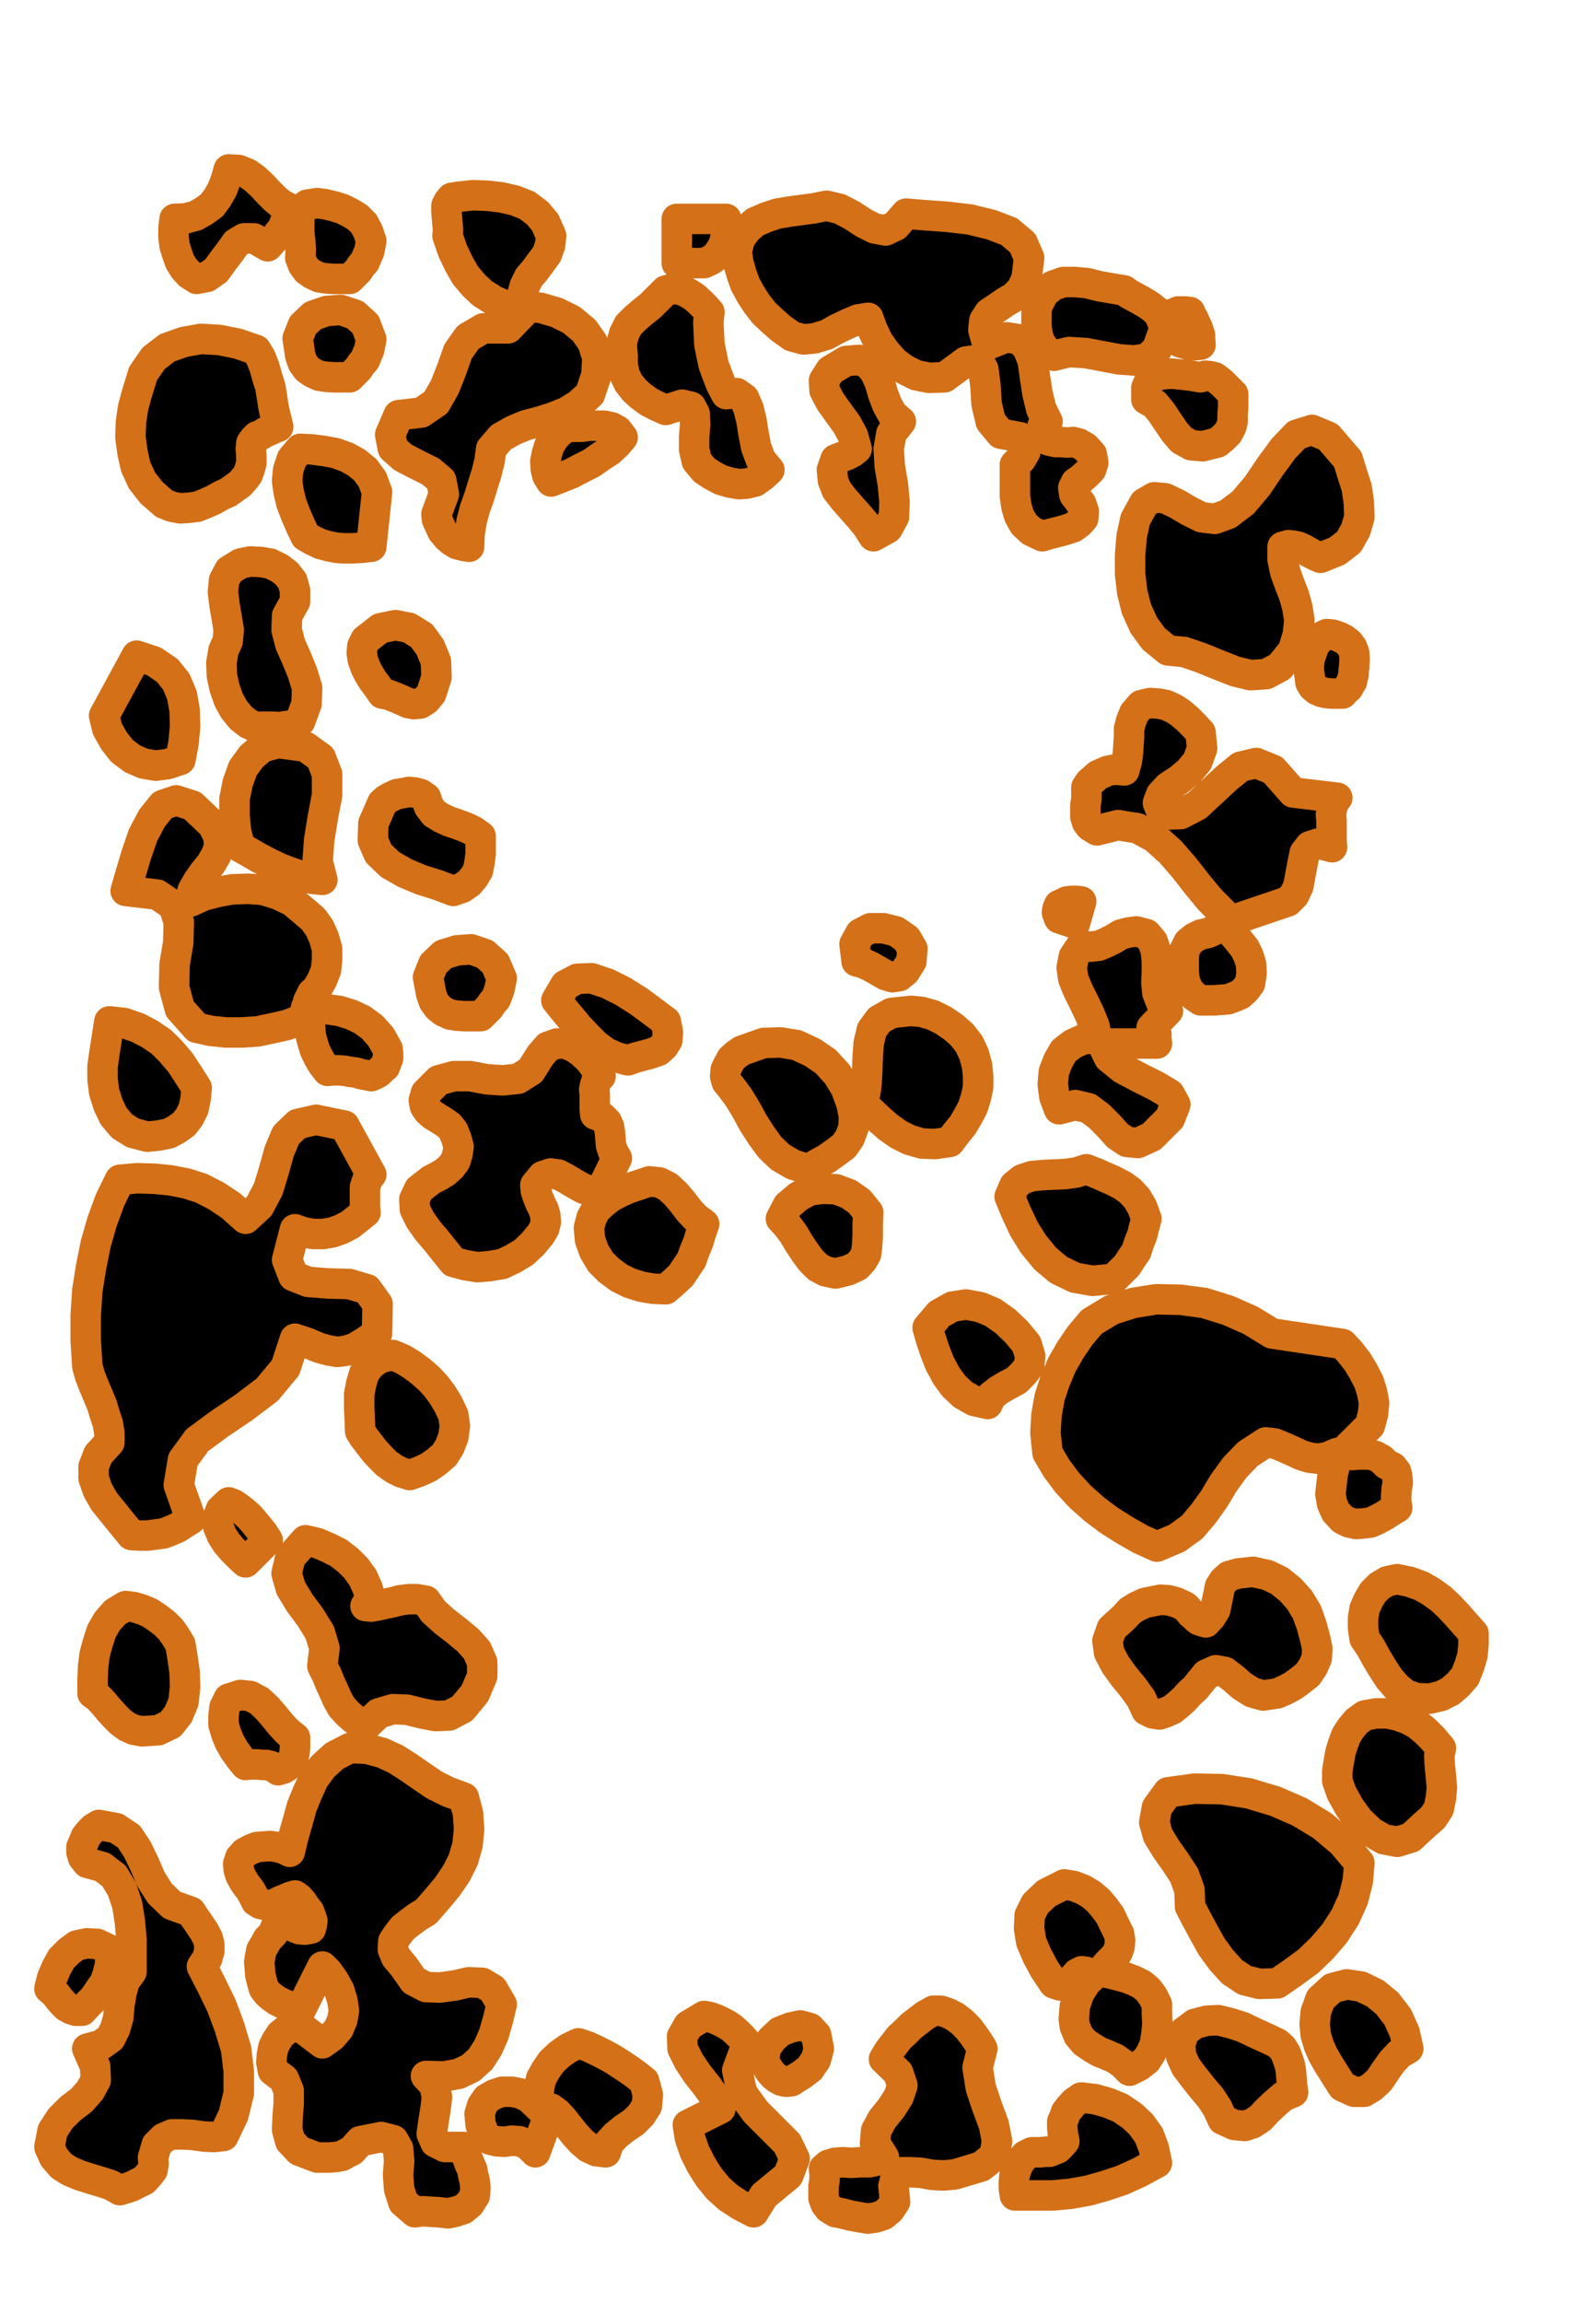 <svg xmlns="http://www.w3.org/2000/svg" fill-rule="evenodd" height="707.168" preserveAspectRatio="none" stroke-linecap="round" viewBox="0 0 3035 4376" width="490.455"><style>.brush1{fill:#000}.pen1{stroke:#d47017;stroke-width:58;stroke-linejoin:round}</style><path class="pen1 brush1" d="m551 396-3 10-3 10-4 9-4 10-7 8-6 9-8 8-7 8-26-15h-19l-15 9-12 17-13 17-13 18-17 12-20 4-14-9-10-11-8-13-5-14-5-16-2-16v-18l2-17 21-1 19-5 16-9 15-11 11-15 9-16 7-19 5-18 19 1 17 7 14 10 14 13 11 12 13 13 12 10 16 8zm497 52-2 18-6 17-11 15-11 15-12 14-8 16-5 18 3 21 32 3 31 9 28 14 24 20 16 23 9 29-2 33-12 36-22 20-23 14-25 10-25 8-27 7-24 10-23 13-19 22-3 23-6 24-7 22-7 23-8 22-6 23-4 24-1 25-12-2-11-3-10-6-9-8-9-11-5-11-5-11-1-10 14-38-5-26-20-17-26-13-27-14-19-17-5-26 16-37 43-5 28-19 17-30 13-33 12-34 19-27 29-17h47l30-31-32-11-25-11-22-14-16-15-16-19-12-21-12-25-10-29 1-11-1-11-1-12-1-11v-12l4-8 6-7 13-2 27-3 28 1 26 3 26 6 23 9 20 15 15 18 11 25zm-342 10-2 10-2 10-4 9-4 10-7 8-6 9-8 8-8 8h-31l-14-1-13-2-13-6-10-7-8-11-5-13 1-15-1-16-2-17v-32l5-12 10-9 19-3 15 2 17 4 16 5 16 8 13 8 12 12 8 15 6 18zm1017-52 36 3 42 3 43 5 41 10 34 13 26 22 12 28-5 40-9 19-14 15-17 10-16 11-15 10-9 14-2 18 8 28 36-14 25 4 15 16 10 25 4 30 5 32 7 29 12 24-8 4-2 8-1 9 1 9 12 6 13 3h11l12 1 11-1 11 3 12 7 12 13 3 16-4 13-9 9-10 9-10 7-5 10 2 13 13 17 5 15-1 13-8 9-11 8-15 5-15 4-16 4-13 4-21-10-14-13-9-16-5-17-3-20v-60l6-6 6-5 4-7 4-7v-15l-4-7-6-5-37-7-19-23-8-34-2-34-4-31-10-18-23 3-41 30-29 1-25-5-22-11-19-14-17-19-14-20-11-23-8-22-19 3-19 8-21 10-20 11-23 7-21 2-22-6-21-15-17-15-15-14-14-18-11-17-11-20-7-20-6-21-3-21 6-24 13-18 16-14 21-9 21-7 24-4 22-3 23-3 25-5 25 6 23 12 23 15 20 10 21 4 19-9 20-23zm-342 10v9l1 12-2 12-3 14-6 11-8 12-11 8-13 6h-52v-84h94z"/><path class="pen1 brush1" d="m2211 614 4-7 6-6 6-4 7-2 6-3h14l9 1 3 7 4 7 3 7 4 8 2 6 3 9v8l1 10-11 1h-10l-9-3-8-2-9-5-9-4-8-5-8-3-11 30-18 17-25 4-28-2-32-6-32-6-32-2-29 7-13-9-9-9-6-12-3-11-2-14v-27l1-12 13-25 17-14 20-7h22l23 2 24 6 23 4 24 4 8 6 11 6 11 6 12 7 9 6 10 8 7 10 5 13zm-862-21-2 20 1 21 1 20 4 20 4 19 7 19 7 18 10 19 20-2 14 10 8 18 6 24 4 25 5 26 9 24 16 19-13 12-14 10-16 4-15 1-17-3-17-5-17-9-15-10-14-17-5-22v-24l2-23-1-21-7-13-17-4-31 10-18-8-15-8-15-11-12-11-11-14-7-15-4-18v-18l-2-24 5-18 8-16 13-13 14-12 15-12 14-14 15-15 12-3 12 1 11 3 11 6 9 6 10 9 9 9 9 10zm-643 52-2 10-2 10-4 9-4 10-7 8-6 9-8 8-8 8h-31l-14-1-13-2-13-6-10-7-8-11-5-14-5-33 10-25 19-18 26-9 27-2 27 9 20 18 11 29zm-219 20 9 15 7 18 5 18 6 19 3 18 3 20 4 18 5 20-8 3-8 4-8 3-8 5-8 3-6 6-5 7-1 11 1 14v13l-3 11-4 11-7 9-8 9-10 7-11 8-15 7-14 8-16 7-15 6-17 2-15 1-16-3-15-6-24-21-18-23-12-26-6-27-4-29 1-28 4-28 7-26 12-39 20-29 26-20 31-11 33-6 35 2 35 7 35 12zm1226 136-18 23-5 29 2 33 6 35 3 32-1 29-12 22-27 15-12-19-14-17-16-18-14-16-14-18-7-18-2-20 7-20 10-4 11-4 10-5 9-7-7-25-12-22-16-22-15-21-11-21-1-19 12-19 30-18 25-2 18 8 12 15 9 20 6 21 8 21 10 18 16 14zm632-52v25l-1 13v14l-3 11-6 11-9 9-11 9-28 7-22-2-18-10-13-15-13-19-12-18-13-16-16-9v-22l6-14 11-9 16-3 16-1 19 2 17 2 18 3 9-3 10 1 8 2 8 6 6 5 7 7 7 7 7 7zm-1161 82-11 13-14 13-17 11-17 12-20 10-19 10-20 8-18 7-7-11-3-12-1-15 3-15 5-16 9-14 11-12 15-9h26l15-2h28l14 3 11 6 10 13zm1379 42 8 26 9 28 4 28 1 28-7 24-13 23-22 17-32 13-9-4-8-4-9-5-7-4-9-4-9-2-10-1-11 3v24l5 24 8 22 9 23 6 22 4 25-3 27-9 30-25 31-26 14-30 2-29-7-33-13-32-13-32-11-31-3-27-22-19-26-14-31-8-32-4-35v-35l3-36 7-32 17-31 19-11 21 2 23 11 22 13 24 12 25 3 25-9 29-22 27-32 25-37 25-34 25-26 29-9 31 13 37 43zM717 935l-11 104-19 2-17 1h-16l-14-1-15-3-15-4-15-7-14-8-10-21-9-21-8-21-5-21-3-21 2-21 7-21 16-19 22 1 23 3 22 4 22 8 18 10 17 14 13 18 9 24zm-156 208-15 27-1 27 7 27 12 27 11 27 9 29-1 30-12 33-9 5-9 4-11 1-10 2-12-1h-23l-10 1-15-7-14-11-13-16-10-18-8-23-5-23-1-24 4-24 8-18 2-21-4-24-4-23-3-25 2-22 10-19 21-13 19-4 20 1 18 3 18 9 13 10 11 14 5 18v21zm259 175-10 12-11 7-12 1-11-2-13-6-12-5-13-5-11-2-9-13-9-12-8-13-6-12-5-14-2-13 1-13 6-12 28-22 29-6 26 5 24 15 16 22 11 27 1 30-10 31zm1755-50-1 7v7l-2 6-1 7-4 6-3 6-6 5-5 6h-21l-10-1-9-2-9-4-7-6-5-8-1-9-2-13v-13l2-12 4-11 4-12 7-9 7-8 10-5 11 1 12 4 10 5 9 7 6 8 4 10 1 12-1 16zM343 1444l-24 8-23 3-23-4-21-9-20-15-15-19-13-23-6-25 62-114 33 11 25 17 17 21 11 26 5 28 1 31-3 32-6 32zm1940-52 3 30-9 25-16 19-19 16-20 13-14 15-6 16 9 22 34-1 31-16 28-26 28-26 27-22 30-7 32 13 38 43 84 10-7 9-3 11-2 12 1 12v37l1 13-26-7-16 5-10 13-4 20-4 21-4 22-8 17-12 12-124 42 10 9 11 12 10 12 11 14 7 14 5 16 1 18-3 19-9 12-10 9-12 5-11 4-14 1-12 1h-26l-13-9-9-10-6-12-3-11-1-14v-26l1-12 8-16 11-9 12-6 14-3 11-5 10-7 5-11 2-16-24-24-24-29-25-32-26-30-30-27-33-18-37-6-40 10-13-8-6-8-3-10v-22l2-12v-22l6-9 8-7 8-7 9-4 9-4 10-2h10l12 1 5-18 2-16 1-15 1-15v-15l4-15 6-15 13-15 17-4 16 1 15 3 15 7 12 8 13 11 12 12 13 14zM613 1672l-20-2-19-5-21-7-21-8-21-10-19-10-19-11-16-9-8-29-3-31v-32l6-30 10-28 16-22 21-18 30-8 52 7 29 21 12 31v40l-8 42-7 43-3 41 9 35zm301-83v34l-2 15-3 16-7 12-10 12-13 9-17 6-29-11-32-10-31-13-28-16-22-21-11-25 1-32 17-39 8-7 9-5 11-5 12-2 11-2 11 1 11 3 10 7 6 17 10 13 13 8 15 7 15 5 16 6 15 7 14 10zm-509-21 10 21 2 19-6 17-10 17-13 16-12 17-10 18-3 20 24-11 27-7 28-5 30-1 28 2 29 9 27 13 25 21 15 13 12 17 8 18 6 21v20l-2 20-7 18-10 18-9 8-5 10-3 6-1 6-3 6-1 6 20-3h22l22 3 23 7 21 10 19 14 16 18 13 23 1 9v9l-3 8-3 8-6 5-6 6-7 4-7 3-10-2-10-2-10-3-9-1-11-2-11-1h-11l-11 1-10-13-7-12-7-14-4-13-4-15-1-13-1-13 2-11-22 8-24 9-27 6-28 6-30 2h-30l-29-3-27-6-32-36-11-41 1-43 7-42 1-39-10-31-31-21-60-7 9-31 11-37 13-38 17-32 20-25 26-9 31 10 39 37zm1639 187-30-10-4-11 1-7 3-7 7-3 8-4 9-1h9l9 1-12 42zm-311 72-12 19-11 9-13 2-13-4-14-8-14-8-15-7-12-3-4-33 11-20 19-10h25l24 6 20 14 11 19-2 24zm488 94-31 32 6 4 3 8v9l1 9h-104l13 27 26 21 32 17 32 16 25 15 11 20-10 26-35 35-26 12-21-2-18-12-16-18-19-19-20-15-25-6-31 8-9-24-3-24 2-23 8-21 11-19 17-13 20-9 26-2-5-24-9-22-11-23-11-22-9-22-3-21 4-21 14-21 18 2 16-2 14-6 14-7 13-8 15-4 15-2 19 5 12 14 6 18 2 20v21l-1 19 2 20 7 18 13 16zm-1267-62-2 10-2 10-3 9-4 10-7 8-6 9-8 8-8 8h-31l-14-1-13-2-13-6-10-8-8-11-5-14-6-32 10-25 19-18 26-8 27-2 26 9 20 18 12 28zm312 82 4 20-1 16-7 11-10 9-14 5-15 4-15 4-14 5-22-6-20-9-19-14-16-16-17-18-15-18-15-18-12-15 17-29 23-12 27-1 30 10 30 15 30 19 27 20 24 18zm592 84 2 20v21l-4 19-6 19-9 17-10 17-13 16-12 16-28 4-25-1-24-7-20-10-20-14-17-15-17-16-14-14 6-29 2-29 1-30 2-27 6-25 14-19 23-13 38-4 20 2 21 6 20 10 19 13 16 14 14 18 9 19 6 22zm-1484 42-2 21-4 19-8 16-10 13-14 10-15 8-20 4-21 2-27-7-21-13-16-19-10-21-8-25-3-24v-24l3-22 10-64 28 3 26 9 23 12 22 15 18 18 18 21 15 23 16 25zm768-22-7 7-3 9-2 9 1 10v28l1 10 13 5 9 9 4 9 2 12 1 12 1 12 4 12 7 12-31 63h-18l-16-6-16-9-15-9-15-8-15-2-15 5-14 17 1 11 4 12 5 12 6 12 3 11 1 12-3 12-7 12-15 18-17 16-20 12-21 10-24 4-23 2-24-4-22-6-16-20-16-20-17-20-14-20-10-20-1-19 9-19 23-18 14-7 13-8 11-10 8-11 4-13 2-14-4-15-6-15-8-10-10-7-11-7-10-6-9-8-6-9-2-11 4-14 24-24 29-8h31l32 6 30 2 29-3 24-15 19-30 14-16 17-6h16l17 7 14 10 15 14 11 15 10 16zm477 52 5 24-1 22-7 19-11 16-16 12-17 12-18 10-17 10-29-9-24-14-20-19-16-22-16-25-13-24-14-23-14-19-9-11-3-11 1-12 5-10 6-11 9-8 10-7 11-4 31-11 32-1 31 5 30 14 25 17 22 24 16 26 11 30zm-913 135-6 6-3 9-3 9v38l1 10-15 12-14 11-17 9-17 6-18 3h-18l-18-3-17-6-15 58 12 31 28 11 39 3 39 1 34 10 20 28-1 56-23 16-20 12-17 5-16 2-17-3-18-5-21-9-24-8-18 55-35 42-45 34-46 31-42 31-27 37-8 48 23 65-13 8-12 8-14 6-13 5-15 2-15 2h-16l-15-1-18-22-17-21-17-21-12-21-8-23v-22l9-23 21-23v-18l-3-18-6-18-5-17-8-19-8-19-7-18-5-18-3-49v-47l3-47 7-44 9-45 12-42 15-41 19-39 33-3 33 1 30 3 31 6 28 9 29 15 27 18 28 25 26-24 17-32 11-36 10-36 13-31 22-21 35-8 54 11 51 93zm1474 84-4 15-4 16-6 15-5 16-9 13-9 14-12 12-13 13-40 4-34-6-31-15-25-21-23-28-18-29-15-32-12-29 9-21 15-12 18-6 21-2 21-1 22-1 21-3 19-6 18 7 18 8 16 7 17 9 14 10 13 14 10 17 8 22zm-841 10-6 17-5 17-7 17-6 17-10 15-10 15-14 13-15 13-24-1-23-4-22-7-20-10-19-14-16-16-12-20-8-22-2-23 5-19 9-16 13-12 14-11 17-9 18-8 18-6 21-7 19 2 16 8 15 14 12 14 13 17 13 14 16 12zm312-22-1 24v21l-1 18-2 16-7 12-10 11-17 8-24 6-19-4-15-8-13-13-11-15-12-18-10-17-12-16-12-13 13-25 20-17 22-12 25-3 25 1 24 9 20 14 17 21zm902 250 14 15 14 18 11 18 11 21 6 19 4 21-2 21-6 22-52 52 8 3 11 1 10-1h23l11 3 11 6 10 10 11 5 7 9 2 9 1 12-2 11-1 12v12l2 12-12 7-12 8-13 7-13 6-14 2-14 1-14-3-12-6-13-14-7-16-3-18 2-18 2-18 4-17 3-14 2-11-19 8-17 3-17-2-16-5-17-8-16-7-17-7-17-2-34 22-25 26-21 29-18 30-20 28-22 26-29 21-38 16-31-14-30-17-30-19-28-21-27-24-24-26-21-28-17-29-4-38 2-34 6-34 10-30 13-31 16-28 19-28 22-26 38-23 41-13 44-7 46 1 45 6 45 14 43 19 41 25 134 20zm-601 0 7 23-2 19-11 14-13 13-17 9-17 10-14 11-7 15-26-6-21-12-17-16-14-19-13-24-9-23-8-24-6-21 22-26 25-14 26-4 27 5 24 10 24 17 21 20 19 23zM862 2689l3 21-3 21-7 18-10 16-15 13-16 11-18 8-17 6-16-5-14-7-14-10-11-11-12-13-10-13-10-13-7-11-1-23-1-23v-24l4-21 6-20 12-16 17-12 25-6 19 8 18 11 16 12 16 14 13 14 12 16 11 18 10 21zm-353 238-42 42-12-11-12-12-12-14-9-14-7-17-1-16 6-16 15-14 10 4 10 7 9 7 10 9 8 9 9 11 9 11 9 14zm197 115-11 10 11 1 12-2 13-3 15-3 15-4 16-2h16l17 3 14 20 21 19 22 17 23 19 17 19 10 23v26l-14 33-24 29-25 13-26 1-26-5-28-7-27-1-27 8-25 24-19-11-14-12-12-13-8-14-7-16-7-15-7-17-8-16 4-34-9-30-18-29-20-27-17-28-8-28 7-30 29-33 22 5 21 9 20 10 18 14 15 15 13 18 9 20 7 24zm1795 72 4 19-1 18-7 16-10 15-15 12-14 10-15 8-14 6-27 4-21-6-19-12-16-14-17-13-17-3-18 8-21 26-11 10-10 11-11 10-11 9-13 6-12 4-13-2-12-6-10-22-16-22-18-22-15-21-12-23-3-22 8-23 24-22 11-12 13-8 15-7 15-3 15-3 15 1 15 4 15 7 4 3 5 6 4 5 6 5 4 4 5 4 6 2 7 2 10-11 8-13 3-15 3-14 3-15 7-11 10-9 18-5 28-3 27 6 23 11 21 17 17 19 14 23 9 25 7 26zm301-10v21l-2 21-6 20-8 20-13 15-15 13-18 9-21 5-25-1-21-7-17-14-14-16-13-20-12-20-11-20-11-16-3-20v-19l3-18 7-16 9-15 12-12 15-9 19-4 24 5 22 8 19 11 18 13 15 14 16 17 15 17 16 18zm-2459 21 4 24 4 28 1 28-3 29-10 24-15 19-23 11-31 2-16-3-13-6-12-9-10-10-11-12-10-12-11-12-11-8v-26l1-24 3-24 6-22 7-22 11-19 15-17 20-12 16 2 16 5 14 6 15 10 13 10 12 12 9 13 9 15zm218 177v19l-1 10-2 10-5 8-6 7-8 5-10 3-7-5-7-3-8-2h-8l-9-1h-16l-7 1-12-15-10-14-9-16-6-15-5-17v-16l2-17 8-16 22-7 19 2 17 9 15 14 13 15 13 16 13 14 14 11zm2179 20-3 15 1 18 2 20 2 22-2 20-4 20-11 17-16 14-26 24-26 8-26-5-24-14-23-22-18-25-15-27-8-23v-19l3-18 3-17 5-16 6-16 9-14 11-13 15-11 22-4h21l20 4 19 7 17 9 16 13 15 15 15 18zm-1858 94 8 30 2 31-3 29-8 28-13 26-17 25-20 24-21 24-15 9-15 11-14 11-10 13-8 12-1 15 6 15 15 18 19 27 23 12 26 1 29-4 26-6 26 1 20 12 17 29-7 29-8 28-11 25-14 22-19 17-23 11-28 5-34-1 16 17 5 23-3 24-4 25-3 21 7 16 18 9h36l3 10 4 11 4 11 5 11 2 11 3 12 1 12-1 14-10 16-12 10-15 5-14 3-17-2-16-1-16-1-14 2-22-19-8-25-2-27 2-26-2-24-9-16-23-6-40 8-8 9-8 9-10 5-9 5-12 2-12 1h-23l-34-13-17-18-6-22 1-24 2-26v-24l-9-22-21-16-3-16 1-14 3-15 6-12 8-12 10-8 12-6 15-1 42 32 18-13 13-15 7-17 3-17-3-20-6-19-10-18-12-17-10-10-42 84-11-5-11-4-12-5-10-5-10-7-8-7-7-9-3-10-4-16-1-13-1-12 2-11 2-11 6-10 6-11 10-10 6-15 8-6h8l9 4 9 4 10 4 10 1 12-2 2-7 1-8-3-9-3-8-7-9-6-9-7-8-7-5-10 3-9 4-10 4-9 5-10 2h-9l-9-2-8-5-6-12-5-9-7-9-6-9-6-11-3-10-1-11 4-12 8-9 11-6 12-5 13-1 13-1 13 2 12 3 12 6 7-29 8-28 8-29 11-27 12-26 17-23 22-20 29-15 32 1 30 8 26 12 25 16 23 16 25 17 26 13 30 11zm1703 124-3 35-9 35-15 33-20 31-24 28-26 25-30 22-29 20-34 1-28-7-24-16-20-22-19-26-15-27-14-26-12-23-1-31-10-28-17-26-17-24-16-26-7-25 5-28 21-29 51-7 52 1 51 8 50 15 46 20 43 26 38 32 33 39zm-2222 93 8 12 9 13 8 12 7 13 3 12v13l-4 14-10 15 18 35 19 39 15 40 13 43 5 42v42l-10 41-19 40-18 2-20-1-21-3-20-1h-19l-16 7-13 13-7 24 1 12-2 12-7 9-9 10-12 6-12 6-12 4-10 3-18-10-19-6-20-6-19-6-19-8-16-10-14-16-9-20 6-31 15-23 19-19 21-16 16-18 11-20-1-26-15-34 26-7 18-13 9-18 6-21 2-24 4-23 6-22 13-18v-61l-3-34-5-32-10-30-15-25-22-17-29-8-8-10-3-10v-10l4-9 4-10 7-9 8-8 10-6 33 6 24 16 16 24 14 29 12 28 17 27 23 22 36 13zm1765 42 2 12-1 12-3 9-5 9-7 7-7 7-6 7-5 9 14 3 16 4 15 4 16 6 14 7 12 10 9 12 8 16v18l1 20-2 19-3 19-7 16-9 14-14 11-18 9-13-13-14-10-16-7-15-6-15-9-13-9-11-13-7-17-2-14 1-13 1-12 4-12 4-12 7-11 7-11 10-9-11-10-8-1-8 4-7 8-8 7-8 6-10 2-12-4-18-27-14-26-11-26-4-25 1-25 11-22 21-20 34-17 18 3 18 7 15 9 14 12 11 13 11 15 8 17 9 18z"/><path class="pen1 brush1" d="m208 3705 2 14-1 16-4 16-6 17-10 14-10 15-12 12-11 12h-12l-9-3-9-5-6-6-7-8-6-8-7-7-6-5 5-20 8-19 10-18 14-14 15-11 19-4 20 1 23 11zm2470 188-17 10-14 15-12 17-12 18-14 13-15 9h-19l-22-10-14-22-12-19-11-19-8-18-6-20-2-20 2-23 9-25 23-21 27-7 27 4 27 13 23 19 20 26 13 29 7 31zm-810 0-9 36 6 38 12 36 13 35 6 31-5 28-25 20-50 15-21 2-22-1-22-4-19-1h-17l-11 8-5 18 3 30-10 15-12 10-15 5-15 2-18-3-16-3-15-4-12-2-13-8-6-8-4-11v-22l2-12v-12l-1-10 8-7 13-4 14-1 17 1 17-1h17l14-3 14-6-17-27 2-24 12-22 17-21 14-22 7-21-8-24-27-26 9-15 10-13 10-13 12-11 11-11 13-10 13-10 16-9h14l15 5 13 7 13 10 11 11 10 13 9 13 8 13zm-447-10-19 51 9 43 26 36 32 32 28 28 14 29-12 32-46 38-20 32-25-13-23-15-20-18-17-21-15-24-12-24-9-26-4-25 62-31-10-21-15-21-19-24-16-24-12-24-1-23 12-21 30-18 11 2 11 4 11 5 11 6 9 6 10 9 9 9 10 11zm1008 0 9 8 7 11 4 11 4 12 2 12 1 13 1 12 2 14-19 8-15 13-15 14-13 14-15 10-15 5-20-2-22-10-10-22-13-20-17-20-15-19-15-20-9-20-2-22 8-24 20-15 23-6 22-1 24 6 22 7 23 11 22 10 21 10zm-872 10-3 12-3 10-6 8-5 8-8 6-8 6-10 6-9 6-10 1-9-2-9-5-6-5-7-8-5-8-4-8-2-7 3-20 11-17 16-15 20-8 19-4 18 5 12 13 5 26zm-332 62 7 26-2 21-11 17-14 14-18 12-16 13-13 14-6 18-18-2-15-7-13-11-12-13-12-15-11-14-12-13-11-8-30 83-15-15-15-6-15-1-14 2-15-1-12-3-11-10-7-18-2-21 5-16 9-13 14-8 15-5h18l16 3 17 8 22 21-4-20 1-19 4-18 9-16 11-16 15-14 17-12 19-9 18 6 17 8 16 8 16 9 14 9 15 10 14 10 15 12zm975 155-33 18-33 15-33 11-32 9-34 6-33 3h-72l-2-13v-12l1-12 3-10 4-11 6-9 8-9 12-6h17l8-1h9l7-3 8-3 6-6 7-8-3-15-1-12v-10l4-9 3-9 7-9 9-10 13-9 26 3 25 7 24 10 22 15 17 16 15 21 9 24 6 28z"/></svg>
